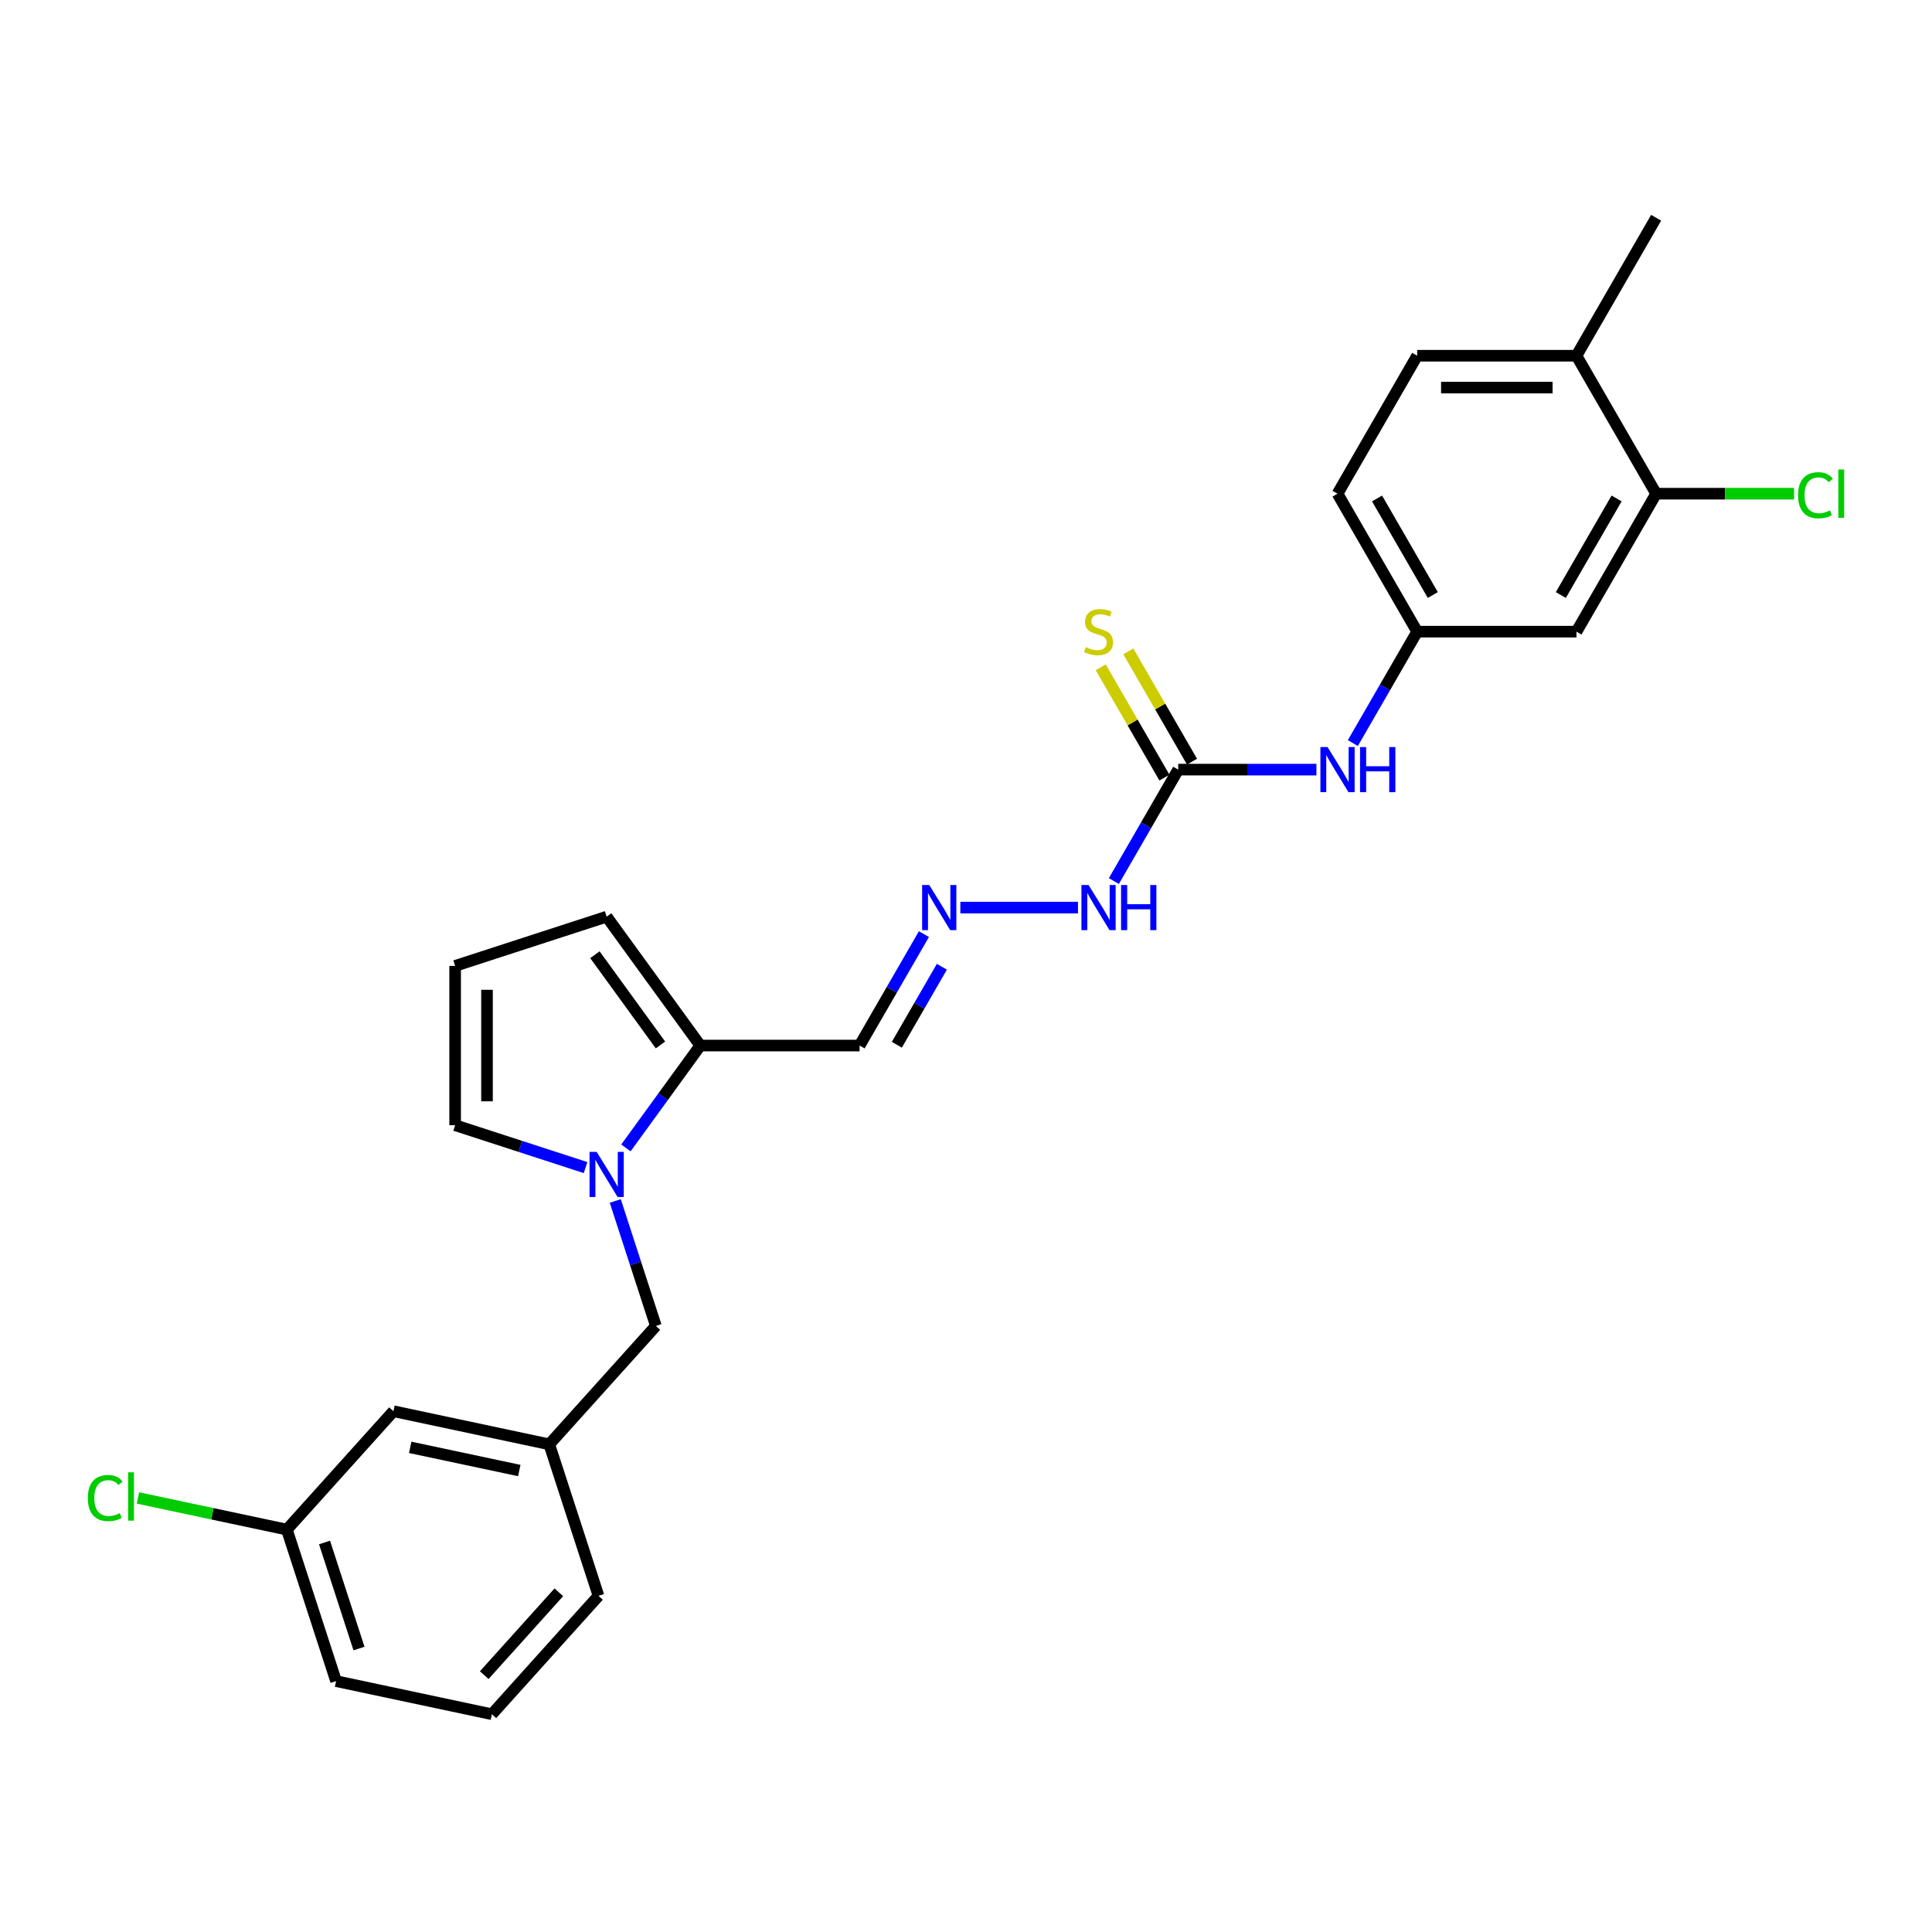 <?xml version='1.0' encoding='iso-8859-1'?>
<svg version='1.1' baseProfile='full'
              xmlns='http://www.w3.org/2000/svg'
                      xmlns:rdkit='http://www.rdkit.org/xml'
                      xmlns:xlink='http://www.w3.org/1999/xlink'
                  xml:space='preserve'
width='1000px' height='1000px' viewBox='0 0 1000 1000'>
<!-- END OF HEADER -->
<rect style='opacity:1.0;fill:#FFFFFF;stroke:none' width='1000' height='1000' x='0' y='0'> </rect>
<path class='bond-0' d='M 323.979,594.149 L 343.222,567.663' style='fill:none;fill-rule:evenodd;stroke:#0000FF;stroke-width:6px;stroke-linecap:butt;stroke-linejoin:miter;stroke-opacity:1' />
<path class='bond-0' d='M 343.222,567.663 L 362.466,541.177' style='fill:none;fill-rule:evenodd;stroke:#000000;stroke-width:6px;stroke-linecap:butt;stroke-linejoin:miter;stroke-opacity:1' />
<path class='bond-6' d='M 318.462,621.624 L 328.97,653.966' style='fill:none;fill-rule:evenodd;stroke:#0000FF;stroke-width:6px;stroke-linecap:butt;stroke-linejoin:miter;stroke-opacity:1' />
<path class='bond-6' d='M 328.97,653.966 L 339.479,686.308' style='fill:none;fill-rule:evenodd;stroke:#000000;stroke-width:6px;stroke-linecap:butt;stroke-linejoin:miter;stroke-opacity:1' />
<path class='bond-8' d='M 303.081,604.339 L 269.328,593.372' style='fill:none;fill-rule:evenodd;stroke:#0000FF;stroke-width:6px;stroke-linecap:butt;stroke-linejoin:miter;stroke-opacity:1' />
<path class='bond-8' d='M 269.328,593.372 L 235.576,582.406' style='fill:none;fill-rule:evenodd;stroke:#000000;stroke-width:6px;stroke-linecap:butt;stroke-linejoin:miter;stroke-opacity:1' />
<path class='bond-7' d='M 362.466,541.177 L 444.923,541.177' style='fill:none;fill-rule:evenodd;stroke:#000000;stroke-width:6px;stroke-linecap:butt;stroke-linejoin:miter;stroke-opacity:1' />
<path class='bond-12' d='M 362.466,541.177 L 313.998,474.467' style='fill:none;fill-rule:evenodd;stroke:#000000;stroke-width:6px;stroke-linecap:butt;stroke-linejoin:miter;stroke-opacity:1' />
<path class='bond-12' d='M 341.853,540.864 L 307.926,494.167' style='fill:none;fill-rule:evenodd;stroke:#000000;stroke-width:6px;stroke-linecap:butt;stroke-linejoin:miter;stroke-opacity:1' />
<path class='bond-1' d='M 609.839,398.356 L 593.19,427.192' style='fill:none;fill-rule:evenodd;stroke:#000000;stroke-width:6px;stroke-linecap:butt;stroke-linejoin:miter;stroke-opacity:1' />
<path class='bond-1' d='M 593.19,427.192 L 576.541,456.029' style='fill:none;fill-rule:evenodd;stroke:#0000FF;stroke-width:6px;stroke-linecap:butt;stroke-linejoin:miter;stroke-opacity:1' />
<path class='bond-5' d='M 609.839,398.356 L 645.609,398.356' style='fill:none;fill-rule:evenodd;stroke:#000000;stroke-width:6px;stroke-linecap:butt;stroke-linejoin:miter;stroke-opacity:1' />
<path class='bond-5' d='M 645.609,398.356 L 681.379,398.356' style='fill:none;fill-rule:evenodd;stroke:#0000FF;stroke-width:6px;stroke-linecap:butt;stroke-linejoin:miter;stroke-opacity:1' />
<path class='bond-9' d='M 616.98,394.233 L 600.503,365.693' style='fill:none;fill-rule:evenodd;stroke:#000000;stroke-width:6px;stroke-linecap:butt;stroke-linejoin:miter;stroke-opacity:1' />
<path class='bond-9' d='M 600.503,365.693 L 584.025,337.153' style='fill:none;fill-rule:evenodd;stroke:#CCCC00;stroke-width:6px;stroke-linecap:butt;stroke-linejoin:miter;stroke-opacity:1' />
<path class='bond-9' d='M 602.698,402.478 L 586.22,373.939' style='fill:none;fill-rule:evenodd;stroke:#000000;stroke-width:6px;stroke-linecap:butt;stroke-linejoin:miter;stroke-opacity:1' />
<path class='bond-9' d='M 586.22,373.939 L 569.743,345.399' style='fill:none;fill-rule:evenodd;stroke:#CCCC00;stroke-width:6px;stroke-linecap:butt;stroke-linejoin:miter;stroke-opacity:1' />
<path class='bond-2' d='M 478.221,483.504 L 461.572,512.34' style='fill:none;fill-rule:evenodd;stroke:#0000FF;stroke-width:6px;stroke-linecap:butt;stroke-linejoin:miter;stroke-opacity:1' />
<path class='bond-2' d='M 461.572,512.34 L 444.923,541.177' style='fill:none;fill-rule:evenodd;stroke:#000000;stroke-width:6px;stroke-linecap:butt;stroke-linejoin:miter;stroke-opacity:1' />
<path class='bond-2' d='M 487.508,500.4 L 475.854,520.586' style='fill:none;fill-rule:evenodd;stroke:#0000FF;stroke-width:6px;stroke-linecap:butt;stroke-linejoin:miter;stroke-opacity:1' />
<path class='bond-2' d='M 475.854,520.586 L 464.2,540.771' style='fill:none;fill-rule:evenodd;stroke:#000000;stroke-width:6px;stroke-linecap:butt;stroke-linejoin:miter;stroke-opacity:1' />
<path class='bond-13' d='M 497.07,469.766 L 557.966,469.766' style='fill:none;fill-rule:evenodd;stroke:#0000FF;stroke-width:6px;stroke-linecap:butt;stroke-linejoin:miter;stroke-opacity:1' />
<path class='bond-3' d='M 857.212,255.534 L 815.983,326.945' style='fill:none;fill-rule:evenodd;stroke:#000000;stroke-width:6px;stroke-linecap:butt;stroke-linejoin:miter;stroke-opacity:1' />
<path class='bond-3' d='M 836.746,258 L 807.886,307.988' style='fill:none;fill-rule:evenodd;stroke:#000000;stroke-width:6px;stroke-linecap:butt;stroke-linejoin:miter;stroke-opacity:1' />
<path class='bond-17' d='M 857.212,255.534 L 892.908,255.534' style='fill:none;fill-rule:evenodd;stroke:#000000;stroke-width:6px;stroke-linecap:butt;stroke-linejoin:miter;stroke-opacity:1' />
<path class='bond-17' d='M 892.908,255.534 L 928.604,255.534' style='fill:none;fill-rule:evenodd;stroke:#00CC00;stroke-width:6px;stroke-linecap:butt;stroke-linejoin:miter;stroke-opacity:1' />
<path class='bond-28' d='M 857.212,255.534 L 815.983,184.124' style='fill:none;fill-rule:evenodd;stroke:#000000;stroke-width:6px;stroke-linecap:butt;stroke-linejoin:miter;stroke-opacity:1' />
<path class='bond-4' d='M 815.983,326.945 L 733.526,326.945' style='fill:none;fill-rule:evenodd;stroke:#000000;stroke-width:6px;stroke-linecap:butt;stroke-linejoin:miter;stroke-opacity:1' />
<path class='bond-11' d='M 700.228,384.618 L 716.877,355.782' style='fill:none;fill-rule:evenodd;stroke:#0000FF;stroke-width:6px;stroke-linecap:butt;stroke-linejoin:miter;stroke-opacity:1' />
<path class='bond-11' d='M 716.877,355.782 L 733.526,326.945' style='fill:none;fill-rule:evenodd;stroke:#000000;stroke-width:6px;stroke-linecap:butt;stroke-linejoin:miter;stroke-opacity:1' />
<path class='bond-15' d='M 339.479,686.308 L 284.304,747.586' style='fill:none;fill-rule:evenodd;stroke:#000000;stroke-width:6px;stroke-linecap:butt;stroke-linejoin:miter;stroke-opacity:1' />
<path class='bond-10' d='M 235.576,582.406 L 235.576,499.948' style='fill:none;fill-rule:evenodd;stroke:#000000;stroke-width:6px;stroke-linecap:butt;stroke-linejoin:miter;stroke-opacity:1' />
<path class='bond-10' d='M 252.068,570.037 L 252.068,512.316' style='fill:none;fill-rule:evenodd;stroke:#000000;stroke-width:6px;stroke-linecap:butt;stroke-linejoin:miter;stroke-opacity:1' />
<path class='bond-26' d='M 235.576,499.948 L 313.998,474.467' style='fill:none;fill-rule:evenodd;stroke:#000000;stroke-width:6px;stroke-linecap:butt;stroke-linejoin:miter;stroke-opacity:1' />
<path class='bond-19' d='M 733.526,326.945 L 692.297,255.534' style='fill:none;fill-rule:evenodd;stroke:#000000;stroke-width:6px;stroke-linecap:butt;stroke-linejoin:miter;stroke-opacity:1' />
<path class='bond-19' d='M 741.623,307.988 L 712.763,258' style='fill:none;fill-rule:evenodd;stroke:#000000;stroke-width:6px;stroke-linecap:butt;stroke-linejoin:miter;stroke-opacity:1' />
<path class='bond-14' d='M 815.983,184.124 L 733.526,184.124' style='fill:none;fill-rule:evenodd;stroke:#000000;stroke-width:6px;stroke-linecap:butt;stroke-linejoin:miter;stroke-opacity:1' />
<path class='bond-14' d='M 803.615,200.616 L 745.894,200.616' style='fill:none;fill-rule:evenodd;stroke:#000000;stroke-width:6px;stroke-linecap:butt;stroke-linejoin:miter;stroke-opacity:1' />
<path class='bond-24' d='M 815.983,184.124 L 857.212,112.713' style='fill:none;fill-rule:evenodd;stroke:#000000;stroke-width:6px;stroke-linecap:butt;stroke-linejoin:miter;stroke-opacity:1' />
<path class='bond-18' d='M 284.304,747.586 L 203.648,730.443' style='fill:none;fill-rule:evenodd;stroke:#000000;stroke-width:6px;stroke-linecap:butt;stroke-linejoin:miter;stroke-opacity:1' />
<path class='bond-18' d='M 268.777,761.146 L 212.318,749.145' style='fill:none;fill-rule:evenodd;stroke:#000000;stroke-width:6px;stroke-linecap:butt;stroke-linejoin:miter;stroke-opacity:1' />
<path class='bond-23' d='M 284.304,747.586 L 309.785,826.009' style='fill:none;fill-rule:evenodd;stroke:#000000;stroke-width:6px;stroke-linecap:butt;stroke-linejoin:miter;stroke-opacity:1' />
<path class='bond-16' d='M 733.526,184.124 L 692.297,255.534' style='fill:none;fill-rule:evenodd;stroke:#000000;stroke-width:6px;stroke-linecap:butt;stroke-linejoin:miter;stroke-opacity:1' />
<path class='bond-20' d='M 203.648,730.443 L 148.473,791.721' style='fill:none;fill-rule:evenodd;stroke:#000000;stroke-width:6px;stroke-linecap:butt;stroke-linejoin:miter;stroke-opacity:1' />
<path class='bond-21' d='M 148.473,791.721 L 109.934,783.529' style='fill:none;fill-rule:evenodd;stroke:#000000;stroke-width:6px;stroke-linecap:butt;stroke-linejoin:miter;stroke-opacity:1' />
<path class='bond-21' d='M 109.934,783.529 L 71.396,775.337' style='fill:none;fill-rule:evenodd;stroke:#00CC00;stroke-width:6px;stroke-linecap:butt;stroke-linejoin:miter;stroke-opacity:1' />
<path class='bond-27' d='M 148.473,791.721 L 173.954,870.143' style='fill:none;fill-rule:evenodd;stroke:#000000;stroke-width:6px;stroke-linecap:butt;stroke-linejoin:miter;stroke-opacity:1' />
<path class='bond-27' d='M 167.98,798.388 L 185.816,853.283' style='fill:none;fill-rule:evenodd;stroke:#000000;stroke-width:6px;stroke-linecap:butt;stroke-linejoin:miter;stroke-opacity:1' />
<path class='bond-22' d='M 254.61,887.287 L 309.785,826.009' style='fill:none;fill-rule:evenodd;stroke:#000000;stroke-width:6px;stroke-linecap:butt;stroke-linejoin:miter;stroke-opacity:1' />
<path class='bond-22' d='M 250.63,867.06 L 289.253,824.165' style='fill:none;fill-rule:evenodd;stroke:#000000;stroke-width:6px;stroke-linecap:butt;stroke-linejoin:miter;stroke-opacity:1' />
<path class='bond-25' d='M 254.61,887.287 L 173.954,870.143' style='fill:none;fill-rule:evenodd;stroke:#000000;stroke-width:6px;stroke-linecap:butt;stroke-linejoin:miter;stroke-opacity:1' />
<path  class='atom-0' d='M 308.836 596.21
L 316.488 608.579
Q 317.247 609.799, 318.467 612.009
Q 319.688 614.219, 319.754 614.351
L 319.754 596.21
L 322.854 596.21
L 322.854 619.562
L 319.655 619.562
L 311.442 606.039
Q 310.485 604.456, 309.463 602.642
Q 308.473 600.828, 308.177 600.267
L 308.177 619.562
L 305.142 619.562
L 305.142 596.21
L 308.836 596.21
' fill='#0000FF'/>
<path  class='atom-3' d='M 480.99 458.09
L 488.642 470.459
Q 489.401 471.679, 490.621 473.889
Q 491.842 476.099, 491.908 476.231
L 491.908 458.09
L 495.008 458.09
L 495.008 481.442
L 491.809 481.442
L 483.596 467.919
Q 482.64 466.336, 481.617 464.522
Q 480.628 462.708, 480.331 462.147
L 480.331 481.442
L 477.296 481.442
L 477.296 458.09
L 480.99 458.09
' fill='#0000FF'/>
<path  class='atom-6' d='M 687.135 386.68
L 694.787 399.048
Q 695.546 400.269, 696.766 402.478
Q 697.986 404.688, 698.052 404.82
L 698.052 386.68
L 701.153 386.68
L 701.153 410.032
L 697.953 410.032
L 689.741 396.509
Q 688.784 394.925, 687.762 393.111
Q 686.772 391.297, 686.475 390.736
L 686.475 410.032
L 683.441 410.032
L 683.441 386.68
L 687.135 386.68
' fill='#0000FF'/>
<path  class='atom-6' d='M 703.956 386.68
L 707.123 386.68
L 707.123 396.607
L 719.063 396.607
L 719.063 386.68
L 722.229 386.68
L 722.229 410.032
L 719.063 410.032
L 719.063 399.246
L 707.123 399.246
L 707.123 410.032
L 703.956 410.032
L 703.956 386.68
' fill='#0000FF'/>
<path  class='atom-10' d='M 562.013 334.96
Q 562.277 335.059, 563.366 335.521
Q 564.454 335.982, 565.642 336.279
Q 566.862 336.543, 568.049 336.543
Q 570.259 336.543, 571.546 335.488
Q 572.832 334.399, 572.832 332.519
Q 572.832 331.233, 572.172 330.441
Q 571.546 329.65, 570.556 329.221
Q 569.567 328.792, 567.917 328.297
Q 565.839 327.671, 564.586 327.077
Q 563.366 326.483, 562.475 325.23
Q 561.618 323.977, 561.618 321.866
Q 561.618 318.93, 563.597 317.116
Q 565.609 315.302, 569.567 315.302
Q 572.271 315.302, 575.339 316.588
L 574.58 319.128
Q 571.776 317.974, 569.665 317.974
Q 567.39 317.974, 566.136 318.93
Q 564.883 319.854, 564.916 321.47
Q 564.916 322.723, 565.543 323.482
Q 566.202 324.24, 567.126 324.669
Q 568.082 325.098, 569.665 325.593
Q 571.776 326.252, 573.03 326.912
Q 574.283 327.572, 575.174 328.924
Q 576.097 330.243, 576.097 332.519
Q 576.097 335.752, 573.92 337.5
Q 571.776 339.215, 568.181 339.215
Q 566.103 339.215, 564.52 338.753
Q 562.97 338.324, 561.123 337.566
L 562.013 334.96
' fill='#CCCC00'/>
<path  class='atom-14' d='M 563.448 458.09
L 571.1 470.459
Q 571.859 471.679, 573.079 473.889
Q 574.3 476.099, 574.366 476.231
L 574.366 458.09
L 577.466 458.09
L 577.466 481.442
L 574.267 481.442
L 566.054 467.919
Q 565.097 466.336, 564.075 464.522
Q 563.085 462.708, 562.789 462.147
L 562.789 481.442
L 559.754 481.442
L 559.754 458.09
L 563.448 458.09
' fill='#0000FF'/>
<path  class='atom-14' d='M 580.27 458.09
L 583.436 458.09
L 583.436 468.018
L 595.376 468.018
L 595.376 458.09
L 598.542 458.09
L 598.542 481.442
L 595.376 481.442
L 595.376 470.657
L 583.436 470.657
L 583.436 481.442
L 580.27 481.442
L 580.27 458.09
' fill='#0000FF'/>
<path  class='atom-18' d='M 930.666 256.343
Q 930.666 250.538, 933.37 247.503
Q 936.108 244.436, 941.286 244.436
Q 946.102 244.436, 948.674 247.833
L 946.498 249.614
Q 944.618 247.14, 941.286 247.14
Q 937.757 247.14, 935.877 249.515
Q 934.03 251.857, 934.03 256.343
Q 934.03 260.96, 935.943 263.335
Q 937.889 265.71, 941.649 265.71
Q 944.222 265.71, 947.223 264.16
L 948.147 266.633
Q 946.926 267.425, 945.079 267.887
Q 943.232 268.348, 941.187 268.348
Q 936.108 268.348, 933.37 265.248
Q 930.666 262.148, 930.666 256.343
' fill='#00CC00'/>
<path  class='atom-18' d='M 951.511 243.017
L 954.545 243.017
L 954.545 268.052
L 951.511 268.052
L 951.511 243.017
' fill='#00CC00'/>
<path  class='atom-22' d='M 45.455 775.385
Q 45.455 769.58, 48.159 766.545
Q 50.897 763.478, 56.075 763.478
Q 60.891 763.478, 63.463 766.875
L 61.286 768.656
Q 59.406 766.182, 56.075 766.182
Q 52.546 766.182, 50.666 768.557
Q 48.819 770.899, 48.819 775.385
Q 48.819 780.002, 50.732 782.377
Q 52.678 784.752, 56.438 784.752
Q 59.011 784.752, 62.012 783.202
L 62.936 785.676
Q 61.715 786.467, 59.868 786.929
Q 58.021 787.391, 55.976 787.391
Q 50.897 787.391, 48.159 784.29
Q 45.455 781.19, 45.455 775.385
' fill='#00CC00'/>
<path  class='atom-22' d='M 66.3 762.06
L 69.334 762.06
L 69.334 787.094
L 66.3 787.094
L 66.3 762.06
' fill='#00CC00'/>
</svg>
